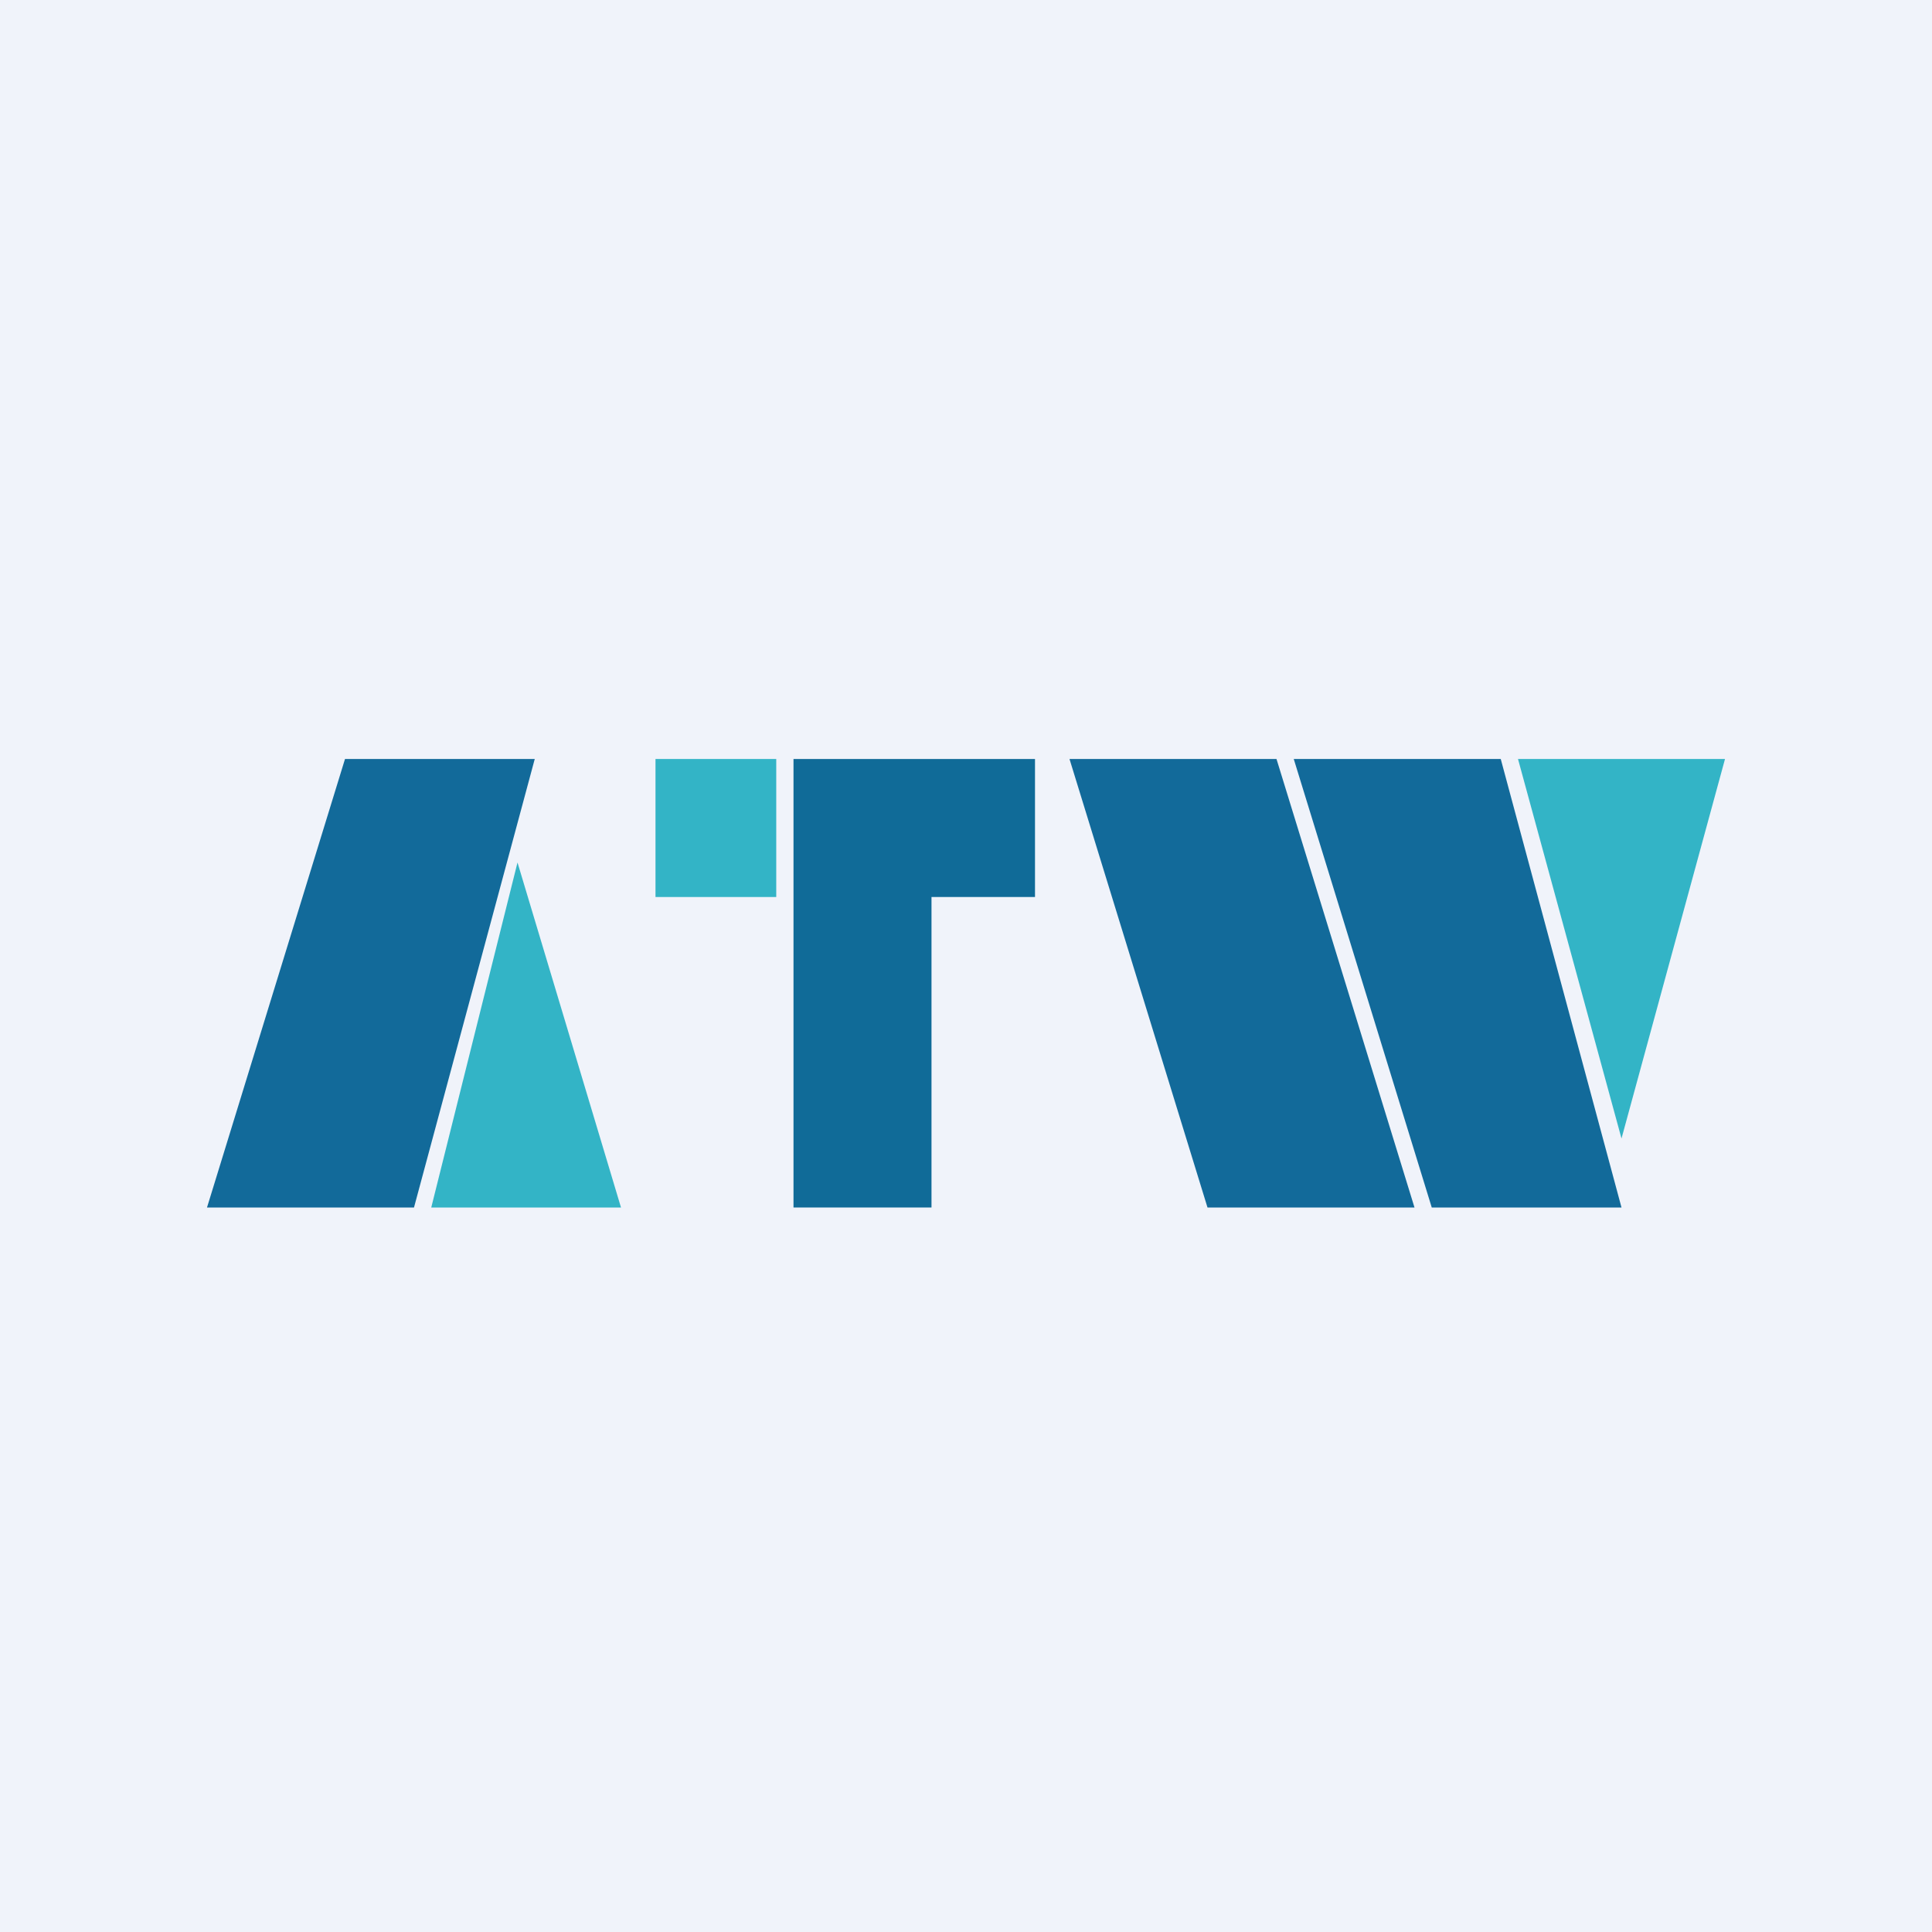 <svg width="56" height="56" viewBox="0 0 56 56" xmlns="http://www.w3.org/2000/svg"><path fill="#F0F3FA" d="M0 0h56v56H0z"/><path d="M15.5 22H10L6 35h6l3.5-13ZM47 35h-5.5l-4-13h6L47 35ZM41 35h-6l-4-13h6l4 13Z" fill="#126A9A"/><path d="M18 35h-5.5L15 25l3 10ZM50 22h-6l3 11 3-11ZM19 22h3.5v4H19v-4Z" fill="#33B4C6"/><path d="M23 35V22h7v4h-3v9h-4Z" fill="#106B98"/></svg>